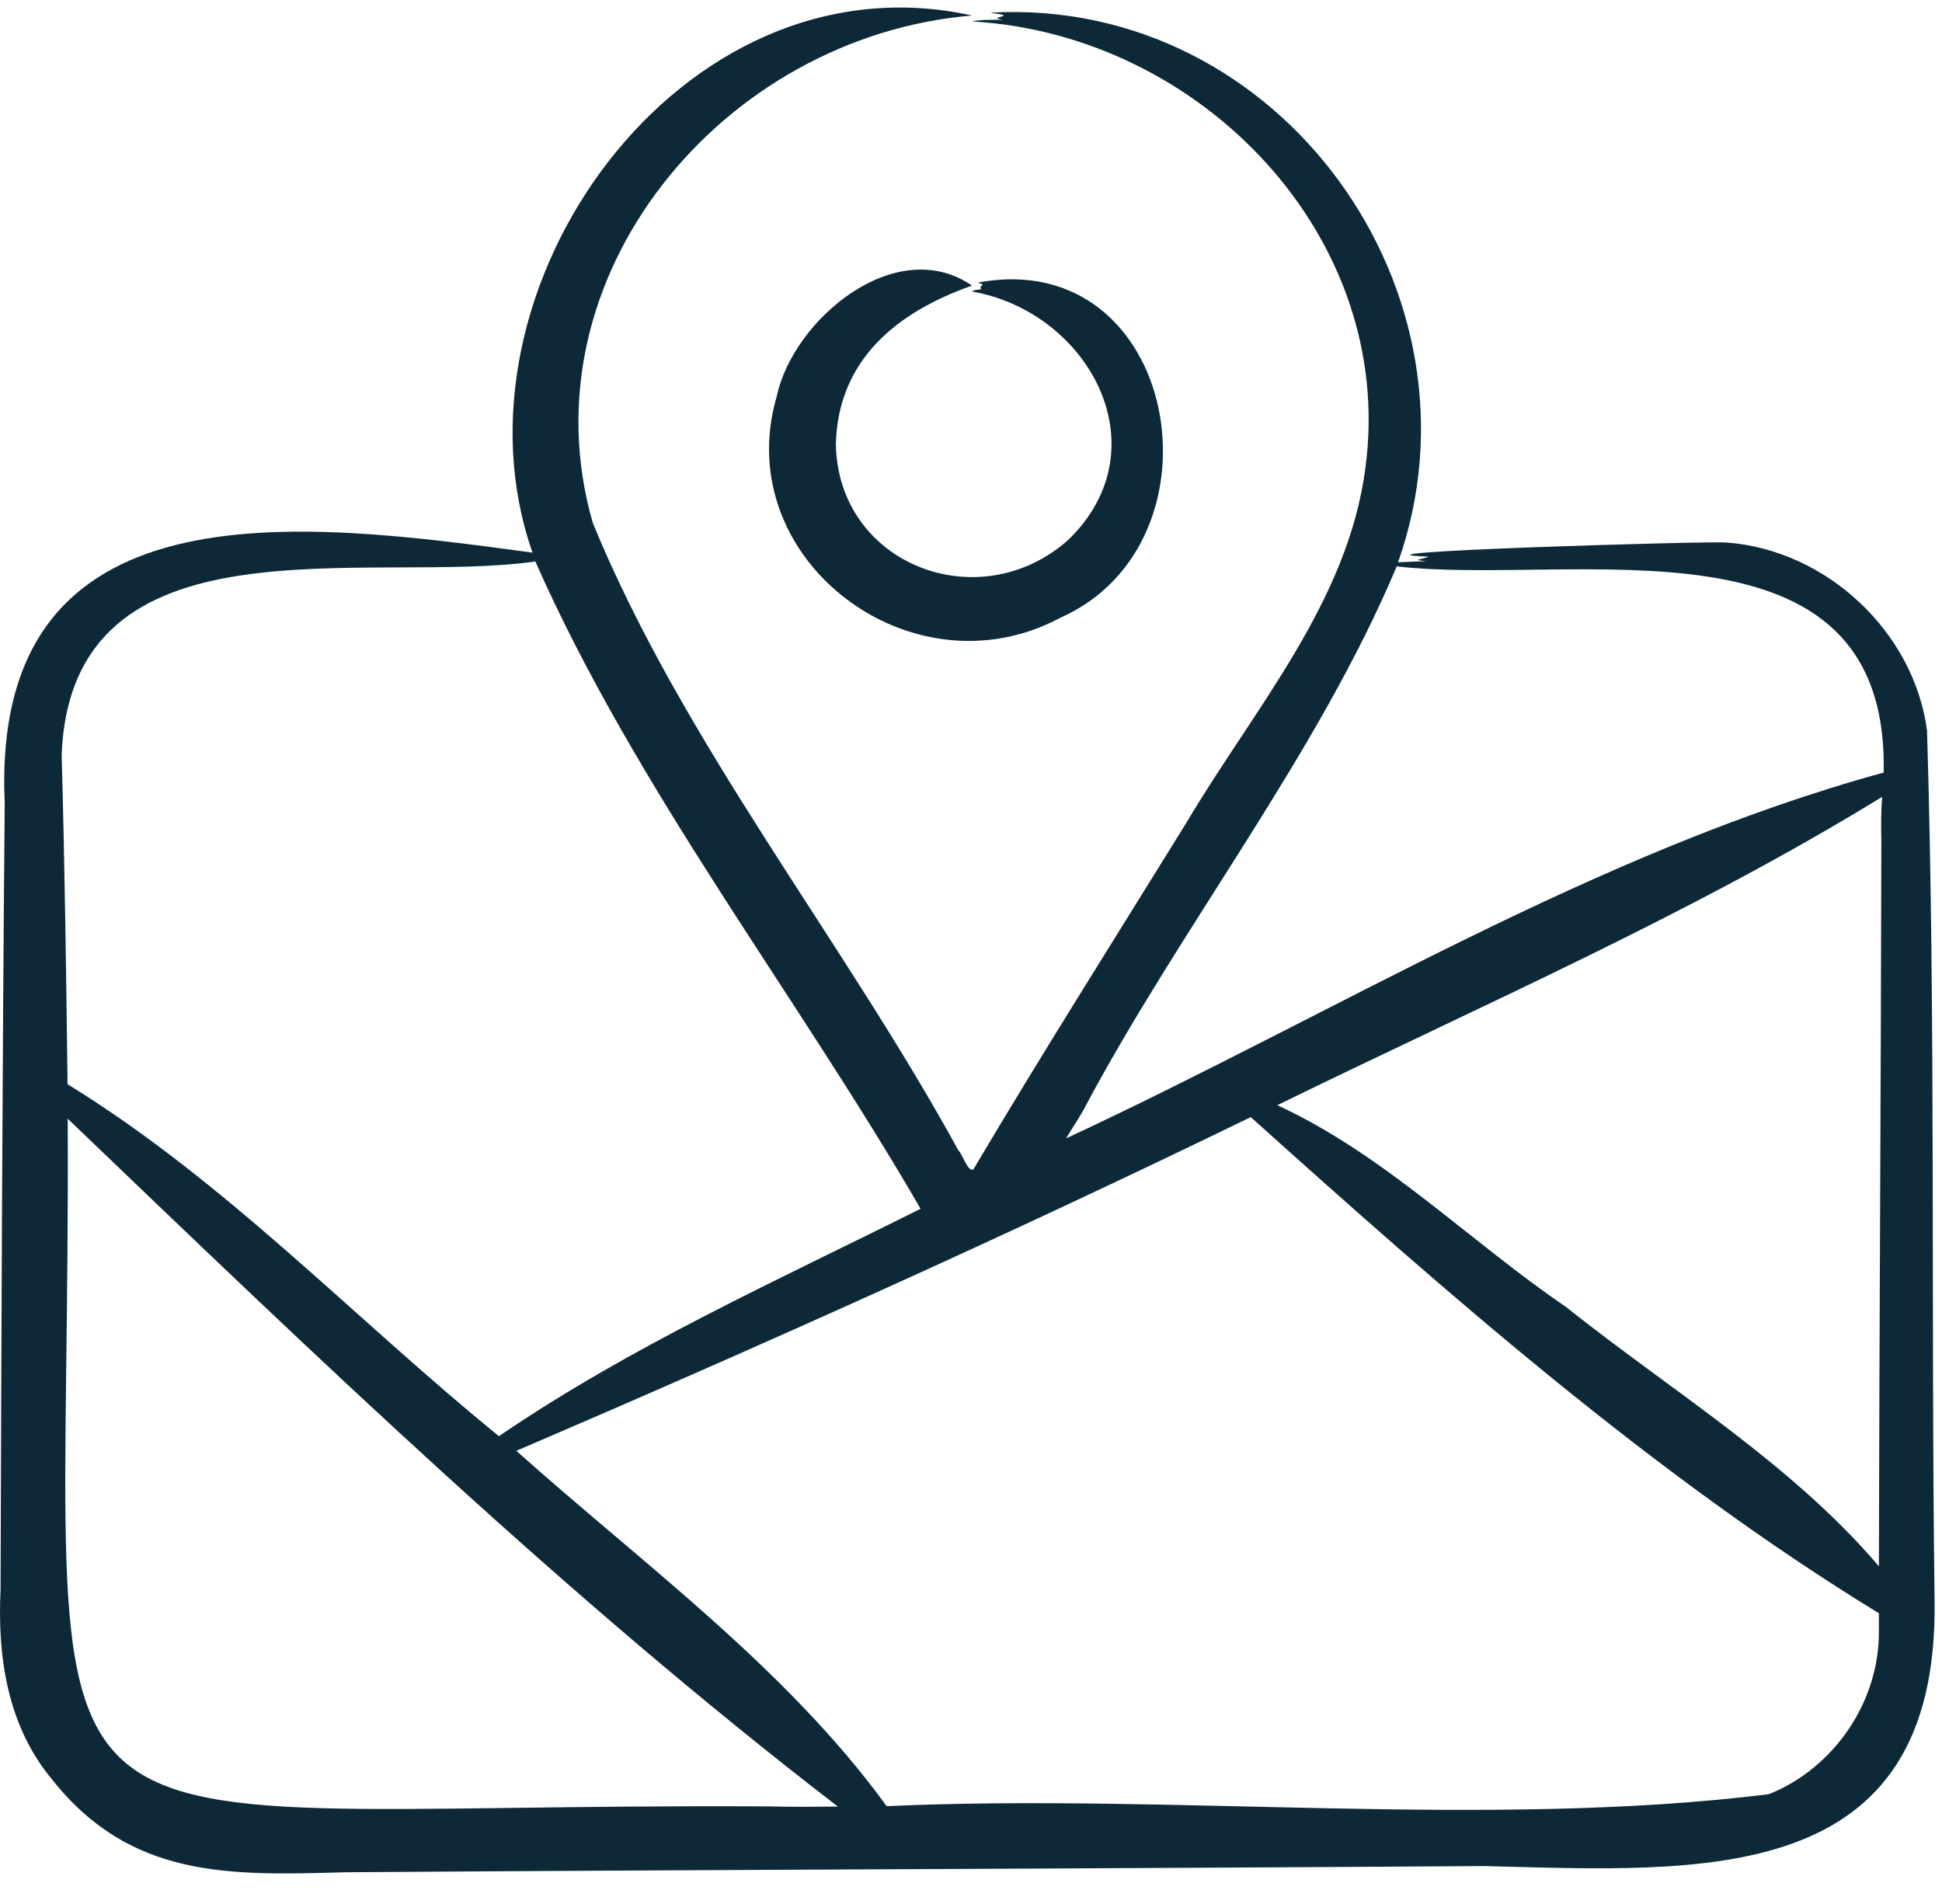 <svg xmlns="http://www.w3.org/2000/svg" width="51" height="50" viewBox="0 0 51 50" fill="none">
<path d="M50.805 42.019C50.707 34.413 50.837 26.785 50.607 19.185C50.267 16.603 47.977 14.441 45.341 14.247C45.002 14.201 34.703 14.504 37.52 14.619C37.332 14.7 37.019 14.698 37.466 14.736C37.211 14.746 36.965 14.757 36.715 14.766C39.207 7.723 33.648 -0.091 26.015 0.332C26.117 0.361 26.286 0.359 26.364 0.405C26.255 0.477 26.046 0.459 26.323 0.519C26.061 0.522 25.777 0.51 25.528 0.563C31.548 0.908 36.67 6.232 35.858 12.283C35.407 15.803 32.933 18.612 31.166 21.59C29.372 24.494 27.3 27.77 25.565 30.706C25.427 30.812 25.26 30.276 25.171 30.214C22.162 24.716 17.932 19.494 15.568 13.734C13.712 7.283 18.968 0.954 25.528 0.408C17.863 -1.288 11.569 7.632 13.985 14.512C7.939 13.695 -0.265 12.579 0.124 21.104C0.062 27.962 0.036 34.872 0.015 41.741C-0.071 43.508 0.194 45.324 1.369 46.732C3.434 49.336 6.024 49.253 9.067 49.167C19.016 49.097 29.03 49.072 38.976 49.004C44.681 49.146 50.92 49.61 50.805 42.019ZM49.407 22.056C49.397 28.414 49.354 34.773 49.343 41.132C47.038 38.424 43.891 36.527 41.118 34.316C38.574 32.582 36.365 30.325 33.544 29.023C38.885 26.408 44.379 24.027 49.428 20.926C49.399 21.287 49.398 21.666 49.407 22.056ZM28.465 29.128C30.97 24.399 34.604 19.819 36.68 14.873C41.313 15.408 49.616 13.262 49.468 20.288C41.884 22.368 35.081 26.601 27.997 29.895C28.15 29.637 28.32 29.391 28.465 29.128ZM1.619 19.811C1.886 13.419 9.673 15.37 14.059 14.745C16.7 20.721 20.905 26.095 24.176 31.743C20.42 33.623 16.578 35.344 13.103 37.715C9.323 34.644 5.947 31.037 1.774 28.472C1.74 25.576 1.699 22.712 1.619 19.811ZM20.208 47.438C-0.829 47.31 1.882 50.161 1.778 29.378C8.278 35.607 14.846 41.939 22.004 47.442C21.407 47.448 20.809 47.452 20.208 47.438ZM49.342 42.809C49.368 44.654 48.192 46.42 46.454 47.117C39.09 48.029 30.788 47.09 23.286 47.431C20.641 43.797 16.902 41.086 13.56 38.1C20.013 35.331 26.503 32.424 32.847 29.336C37.976 33.946 43.419 38.741 49.343 42.366C49.344 42.465 49.342 42.706 49.342 42.809ZM21.951 11.653C21.995 14.818 25.701 16.261 28.05 14.182C30.546 11.773 28.599 8.195 25.527 7.655C25.604 7.599 25.698 7.615 25.785 7.592C25.695 7.561 25.78 7.529 25.803 7.477C25.779 7.434 25.722 7.451 25.689 7.419C30.957 6.442 32.328 14.244 27.84 16.226C23.932 18.312 19.155 14.675 20.396 10.417C20.822 8.392 23.526 6.125 25.527 7.5C23.568 8.189 22.012 9.435 21.951 11.653Z" fill="#0D2937"/>
</svg>